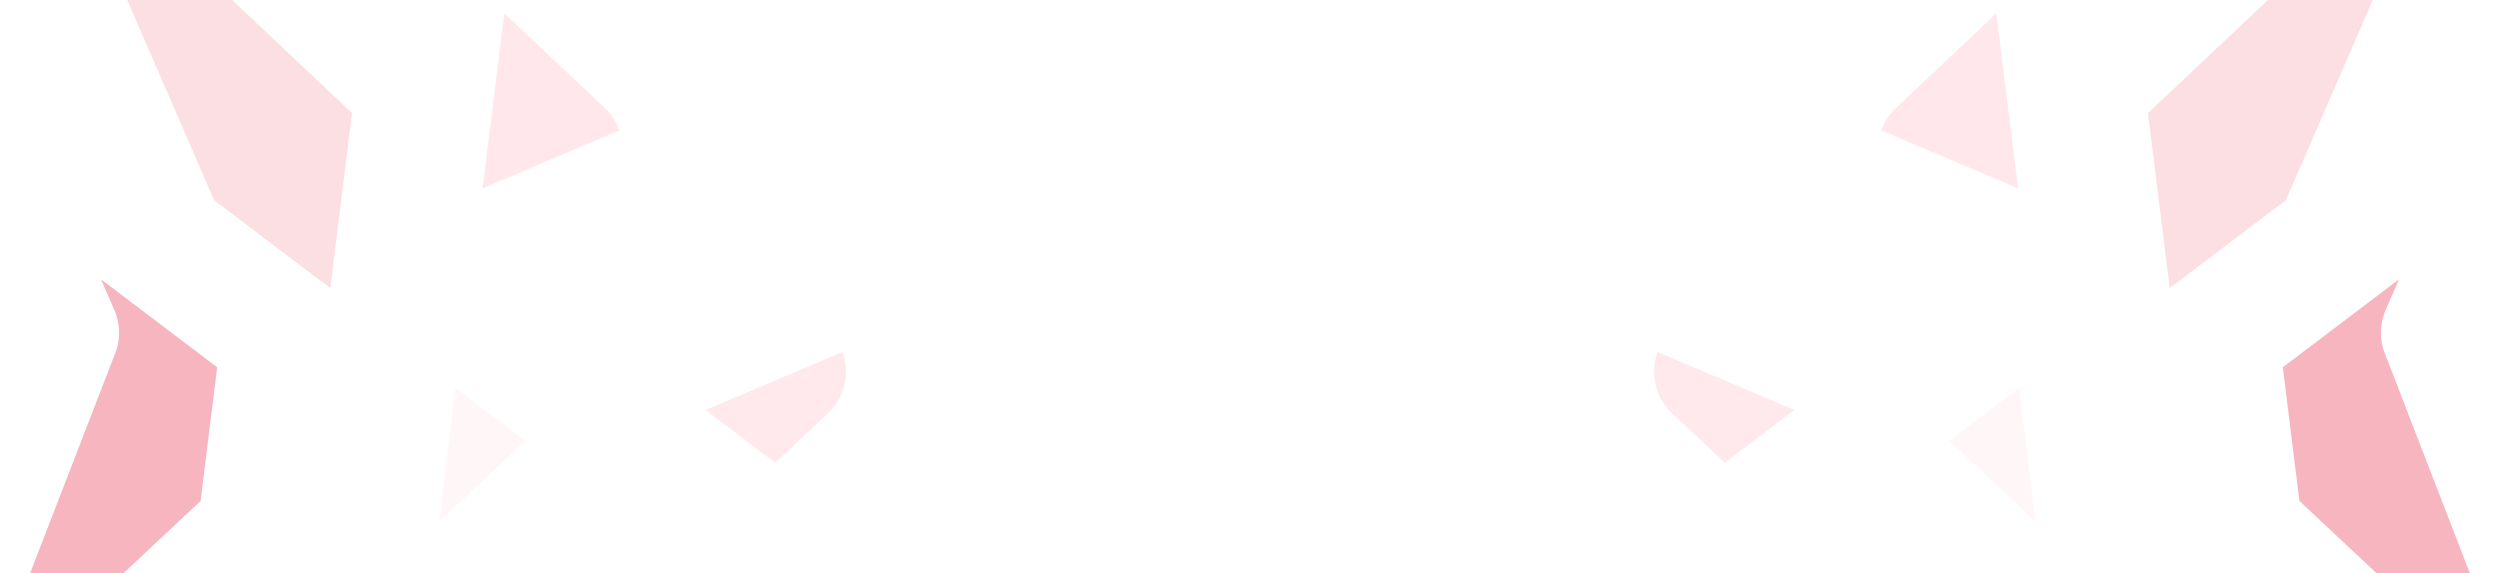 <svg width="1321" height="303" viewBox="0 0 1321 303" fill="none" xmlns="http://www.w3.org/2000/svg">
<path opacity="0.2" d="M875.837 186C871.845 196.943 874.352 209.739 883.43 218.304L911.377 244.508L948.196 216.638L875.837 186Z" fill="#FF95A5"/>
<path opacity="0.2" d="M1054.89 7L1001.59 57.277C998.06 60.609 995.553 64.595 994 68.855L1066.36 99.493L1054.89 7Z" fill="#FF899B"/>
<path opacity="0.2" d="M1030 232.866L1075.58 275.6L1066.82 205L1030 232.866Z" fill="#FFD2D9"/>
<path opacity="0.2" d="M1263.82 -61.759L1243.47 -42.57L1135 59.752L1146.47 152.246L1207.86 105.784L1267.78 -32.273L1276.66 -52.718C1280.13 -60.721 1270.16 -67.742 1263.82 -61.759Z" fill="#ED6075"/>
<path opacity="0.4" d="M1320.45 342.647L1274.1 222.802L1260.67 188.067C1257.26 180.357 1257.23 171.567 1260.58 163.834L1267.62 147.607L1206.24 194.065L1215 264.669L1307.51 351.407C1313.72 357.238 1323.53 350.604 1320.45 342.647Z" fill="#EA4861"/>
<path opacity="0.2" d="M445.161 186C449.153 196.943 446.646 209.739 437.568 218.304L409.621 244.508L372.802 216.638L445.161 186Z" fill="#FF95A5"/>
<path opacity="0.2" d="M266.472 7L319.769 57.277C323.301 60.609 325.808 64.595 327.361 68.855L254.998 99.493L266.472 7Z" fill="#FF899B"/>
<path opacity="0.2" d="M277.576 232.866L231.998 275.6L240.753 205L277.576 232.866Z" fill="#FFD2D9"/>
<path opacity="0.2" d="M57.182 -61.759L77.525 -42.57L185.998 59.752L174.527 152.246L113.141 105.784L53.213 -32.273L44.341 -52.718C40.865 -60.721 50.839 -67.742 57.182 -61.759Z" fill="#ED6075"/>
<path opacity="0.4" d="M0.544 342.647L46.894 222.802L60.328 188.067C63.742 180.357 63.773 171.567 60.415 163.834L53.373 147.607L114.76 194.065L106.001 264.669L13.492 351.407C7.275 357.238 -2.536 350.604 0.544 342.647Z" fill="#EA4861"/>
</svg>
